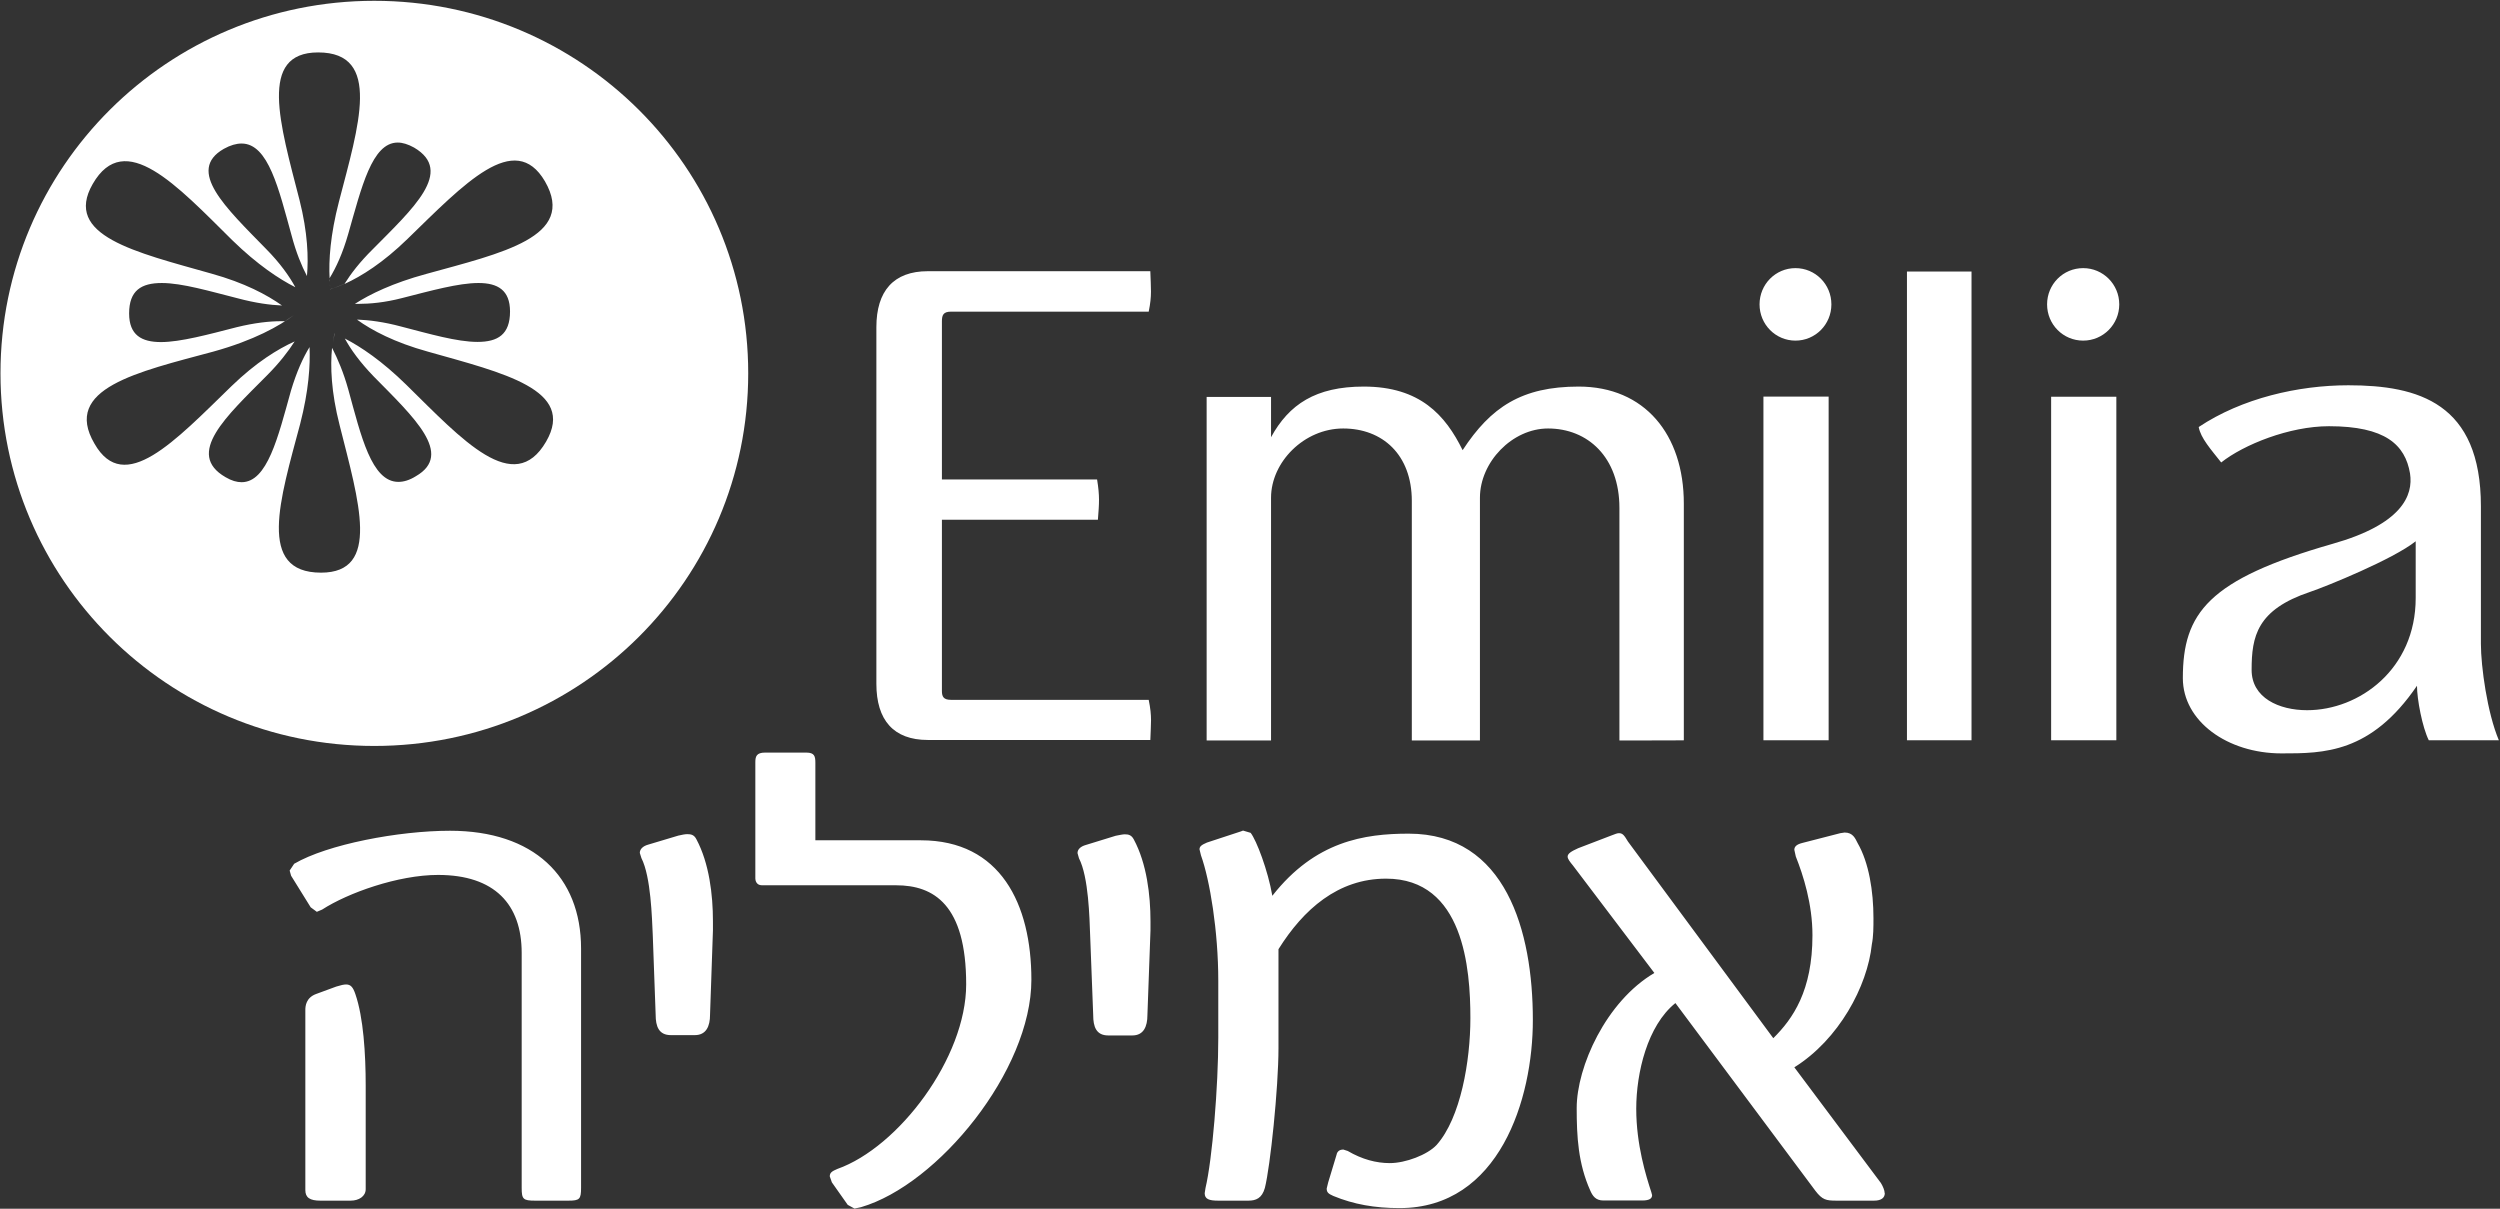 <svg version="1.2" xmlns="http://www.w3.org/2000/svg" viewBox="0 0 1545 747" width="1545" height="747"><rect x="0" y="0" width="1545" height="747" fill="#333333" stroke="none"/><defs><clipPath clipPathUnits="userSpaceOnUse" id="cp1"><path d="m1549.63-5.27v757.54h-1555.26v-757.54z"/></clipPath><clipPath clipPathUnits="userSpaceOnUse" id="cp2"><path d="m-5.63 752.27h1555.24v-757.54h-1555.24z"/></clipPath><clipPath clipPathUnits="userSpaceOnUse" id="cp3"><path d="m-5.63 752.27h1555.24v-757.54h-1555.24z"/></clipPath><clipPath clipPathUnits="userSpaceOnUse" id="cp4"><path d="m0.16 746.91h1544.26v-746.43h-1544.26z"/></clipPath></defs><style>.a{fill:#fff}</style><g clip-path="url(#cp1)"><g clip-path="url(#cp2)"><path fill-rule="evenodd" class="a" d="m462.4 230.7c0 127.3-103.3 230.3-231.1 230.3-127.7 0-231-103-231-230.3 0-127.3 103.3-230.2 231-230.2 127.8 0 231.1 102.9 231.1 230.2zm-277.3-107.1c5.1 20.2 5.6 35.8 4.6 47-3.3-6.3-6.7-14.5-9.5-25.1-7.9-28.5-14.3-56.8-30.9-56.8-3.2 0-6.9 1-11 3.3-23.4 13.4 1.2 36.3 26.1 61.8 8.7 8.8 14.4 16.9 18 23.5q0.1 0.1 0.1 0.2c-9.9-5-23.3-13.8-38.9-29-34.3-33.9-66.5-69.2-86.3-34.8-18.4 32 26.4 42.1 73.4 55.4 20.5 5.7 34.3 13.1 43.6 19.7-7.3-0.3-16.3-1.5-27.2-4.4-17.4-4.4-34.5-9.5-47.1-9.5-12.7 0-20.2 4.6-20.2 18.8 0 13.4 7.7 17.7 19.7 17.7 12 0 29.3-4.7 46.8-9.2 11-2.7 20.2-3.7 27.5-3.7h2.3q3.1-2.1 5.6-3.8c-9 6.7-24.6 15.6-49.9 22.6-46.7 12.6-93.5 22.7-73.4 56.9 18.4 32.3 49.7-1.6 84.7-35.6 15.2-14.7 28.6-22.9 39-27.6-3.9 6.1-9.4 13.3-17.3 21.2-24.7 24.9-50.6 48.2-25.4 62.7 3.7 2.2 7 3.1 9.9 3.1 15.9 0 22.5-27.7 30.5-56.5 3.5-11.7 7.5-20.5 11.5-27 0.5 11.2-0.5 26.9-5.8 47.5-12.4 46.6-27 91.9 12.9 91.9 37.1 0 23.4-43.8 11.5-91.1-5.3-20.7-5.8-36.5-4.7-47.8l0.2 0.4v-0.1c3.3 6.5 6.9 14.8 9.9 25.6 7.8 28.4 14.3 56.9 30.9 56.9 3.2 0 6.8-1 10.8-3.5 23.6-13.6-1.2-36.4-26-61.6-8.6-8.9-14.2-16.7-17.9-23.5 9.9 5.1 22.9 13.8 38 28.6 34.6 34 66.5 69.4 86.4 35.1 18.6-32.1-26.4-42.4-73.1-55.6-20.6-5.7-34.5-13.1-43.7-19.7h0.3q-0.1 0-0.1-0.1c7.2 0.3 16.2 1.4 27 4.3 17.4 4.5 34.5 9.5 47.2 9.5 12.6 0 20.1-4.6 20.1-18.8 0-13.2-7.6-17.6-19.5-17.6-12.4 0-29.5 4.8-47.2 9.3-10.8 2.8-19.9 3.6-27.2 3.6h-2c9.3-6 23.5-12.9 44.1-18.5 46.6-12.9 93.2-22.8 73.4-57.2-18.7-32-50 1.6-85 35.6-15.1 14.7-28.4 23-38.7 27.7v-0.1c-3.2 1.4-6.1 2.6-8.7 3.4q-0.1 0-0.2 0.1 0-0.6-0.1-1.2 0.1 0.6 0.1 1.1c2.7-0.8 5.6-2 8.8-3.4 3.8-6.1 9.3-13.3 17.3-21.2 24.8-25.1 50.6-48.2 25.6-62.9q-5.6-3.1-10.1-3.1c-16 0-22.4 27.9-30.6 56.5-3.4 11.9-7.5 20.8-11.5 27.3q0 1.1 0.1 2 0-0.1-0.1-0.2v-1.6c-0.6-11.1 0.4-26.8 5.8-47.6 12.1-46.6 26.8-92.1-12.9-92.1-37.1 0-23.6 44.1-11.5 91.2zm18.7 50.3q0 0 0 0 0 0 0 0zm0.2 3.1q0-0.4-0.1-0.8v-0.2q0.1 0.5 0.1 1zm2.5 29.1q0.1 0.1 0.3 0.1-0.6 2.6-1 5.7 0.4-3.2 0.9-5.7-0.1 0-0.2-0.1zm-15 8.2v0.1z"/></g><g clip-path="url(#cp3)"><path fill-rule="evenodd" class="a" d="m1501 457.5c-4-8-7.3-25.4-7.3-33.7-28.5 41.8-57.7 41.8-83.7 41.8-33.5 0-61-19.9-61-46.5 0-40.2 15.6-61 92.5-83 42.9-12.1 50-29.9 47.9-43.5-3-17.8-15.3-29.2-50.1-29.2-24.5 0-52.7 11.4-66.6 22.4-6.3-8-12.7-15.1-13.9-21.9 26.7-17.8 61.5-25.8 92.5-25.8 43.3 0 81.9 11 81.9 74.8v85c0 13.9 3.9 42.6 11.1 59.6-0.1 0-43.3 0-43.3 0zm-8.1-123c-13.9 11.1-55.2 27.9-65.3 31.3-32.8 11-36.1 27.4-36.1 48.2 0 17.3 16.9 24.9 34.3 24.9 32.3 0 67.1-25.4 67.1-69.3 0 0.1 0-35.1 0-35.1zm-185 123h-40.3v-212.3h40.3zm-20.5-247c-12.4 0-22.3-10-22.3-22.4 0-12.4 9.9-22.4 22.3-22.4 12.3 0 22.3 10 22.3 22.4 0 12.4-10 22.4-22.3 22.4zm-69 247h-39.9v-289.7h39.9zm-88.3 0h-40.3v-212.4h40.3zm-20.5-247c-12.3 0-22.2-10-22.2-22.4 0-12.4 9.9-22.4 22.2-22.4 12.3 0 22.2 10 22.2 22.4 0 12.4-9.9 22.4-22.2 22.4zm-108.8 247.1v-143.7c0-31.4-19.6-49.1-44.1-49.1-22.2 0-42.1 20.8-42.1 42.8v150h-42.1v-148c0-28.7-18.2-44.8-42.4-44.8-24.2 0-44.6 20.8-44.6 42.8v150h-39.8v-212.3h39.8v24.9c11.1-20.3 27.6-31.3 57.3-31.3 34.8 0 50.5 17.7 61.1 39.3 17.4-26.6 36.5-39.3 71.7-39.3 40.8 0 65 29.6 65 72.3v146.3c0.1 0.1-39.8 0.1-39.8 0.1zm-289.9-0.3h-137.5c-21.2 0-31.8-12.3-31.8-34.7v-220.4c0-22.3 10.6-34.6 31.8-34.6h137.5c0.3 10.6 1.1 14.8-1 25h-122.2c-4.8 0-5.6 2.2-5.6 6v97.7h95.9c1.7 10.6 1.3 14.4 0.5 24.9h-96.4v105.8c0 3.4 0.9 5.5 5.6 5.5h122.2c2.2 10.7 1.3 14.5 1 25z"/></g><g clip-path="url(#cp4)"><path fill-rule="evenodd" class="a" d="m1164.8 737.4c0 2.7-2 4.6-6.6 4.6h-23.3c-6.4 0-8.7-0.5-13-6.1l-86.5-116c-17.3 13.9-24.2 43.1-24.2 65.3 0 22.3 6.1 41.7 9.3 51.5l0.5 1.9c0 1.9-1.4 3.3-6 3.3h-24.2c-4.7 0-6.6-2.9-8-6.1-7.5-16.7-8.4-33.4-8.4-51 0-25.5 18.1-65.9 48-83.5l-50.3-66.4c-1.9-2.3-3.3-4.1-3.3-5.5 0-1.9 2.3-3.3 6.5-5.2l20.6-7.9c2.3-0.9 3.6-1.4 4.6-1.4 2.4 0 3.3 1.4 5.6 5.2l89.8 121.5c12.1-12 24.2-29.3 24.2-63.6 0-19.4-5.7-37.1-10.3-48.7l-0.9-4.1c0-2 1.4-3.4 5.1-4.3l23.3-6 2.7-0.4c5.2 0 6.6 3.8 8 6.5 7 12.1 9.8 29.8 9.8 46.4 0 5.5 0 11.2-1 16.2-2.7 26-20.5 58.9-47.9 76l53.5 71.5c1.4 2.3 2.3 4.7 2.3 6.1m-299.7 9.4c-15.4 0-28.4-2.3-41-7.5-3.2-1.4-4.1-2.3-4.1-4.6l0.9-3.7 5.2-17.2c0.4-2.3 2.3-3.2 4.1-3.2l2.8 0.9c8.9 5.2 17.6 7.5 26 7.5 9.7 0 23.2-5.1 28.9-11.2 14.9-16.7 20.9-52 20.9-78.4 0-30.5-4.1-86.2-52.1-86.2-29.7 0-51.1 19-66.5 43.6v61.2c0 24.6-5.1 73.3-8.4 86.3-1.8 6.5-5.6 7.9-10.2 7.9h-18.6c-5.6 0-8.4-0.9-8.4-4.6l0.5-3.2c4.2-17.7 7.9-62.7 7.9-92.8v-35.3c0-30.6-5.2-62.2-10.7-77.5l-0.9-3.7c0-1.9 1.4-2.8 4.6-4.2l21-6.9 1.3-0.5 4.7 1.4c3.6 4.6 10.7 23.2 13.4 38.9 26.5-33.8 56.9-38.4 84.3-38.4 60 0 76.7 60.3 76.7 115 0.1 49.1-20.8 116.4-82.3 116.4zm-154-171.6l-1.9 52.4c0 6.9-2.3 12.5-9.3 12.5h-14.9c-7.5 0-9.3-5.5-9.3-12.5l-1.9-49.6c-0.4-10.3-0.9-35.8-6.9-47.4l-0.9-3.2c0-2.3 1.9-4.1 5.1-5l18.5-5.7c2.3-0.4 4.2-0.9 5.6-0.9 2.4 0 4.2 0.5 5.6 3.2 8 14.9 10.3 34.4 10.3 50.6zm-178.8 171l-4.1 0.9-4.2-2.3-9.8-13.9-1.3-3.7c0-2.3 1.4-3.2 4.7-4.6 37.8-13.4 79.6-68.6 79.6-114.1 0-49.2-20-61.2-43.3-61.2h-82.9c-3.7 0-4.1-3.3-4.1-4.2v-71.9c0-3.6 0.8-5.9 6-5.9h25.5c5.1 0 5.6 2.3 5.6 6.4v47.8h65.2c49.2 0 68.3 39.4 68.3 86.2 0 56.1-57.7 126.6-105.2 140.5zm-91.6-171.1l-1.8 52.3c0 6.9-2.3 12.5-9.4 12.5h-14.8c-7.5 0-9.4-5.5-9.4-12.5l-1.8-49.6c-0.5-10.2-1.1-35.7-7-47.3l-1-3.2c0-2.3 1.9-4.2 5.1-5.1l18.7-5.6c2.3-0.5 4.1-0.9 5.5-0.9 2.4 0 4.3 0.4 5.7 3.2 7.9 14.8 10.2 34.3 10.2 50.5zm-89.4 167.1h-20.5c-7.4 0-8.3-0.9-8.3-7.9v-145.2c0-30-16.7-48.2-51.7-48.2-24.6 0-55.7 11.1-71.6 21.4l-3.3 1.4-3.8-2.8-12.1-19.5-0.9-3.2 2.8-4.2c20.5-12 64.6-20.4 96.3-20.4 51.6 0 81 28.2 81 72.8v147.9c0 7-0.9 7.9-7.9 7.9zm-134.5 0h-18.7c-6.5 0-9.3-1.9-9.3-6.5v-111.4c0-2.3 0.4-7.5 6.6-9.8l12.5-4.6c2.9-0.9 4.7-1.3 6.1-1.3 2.9 0 4.3 1.8 5.7 5.9 5 14.4 6.4 37.1 6.4 56.6v64c0 4.4-4.2 7.1-9.3 7.1z"/></g></g></svg>